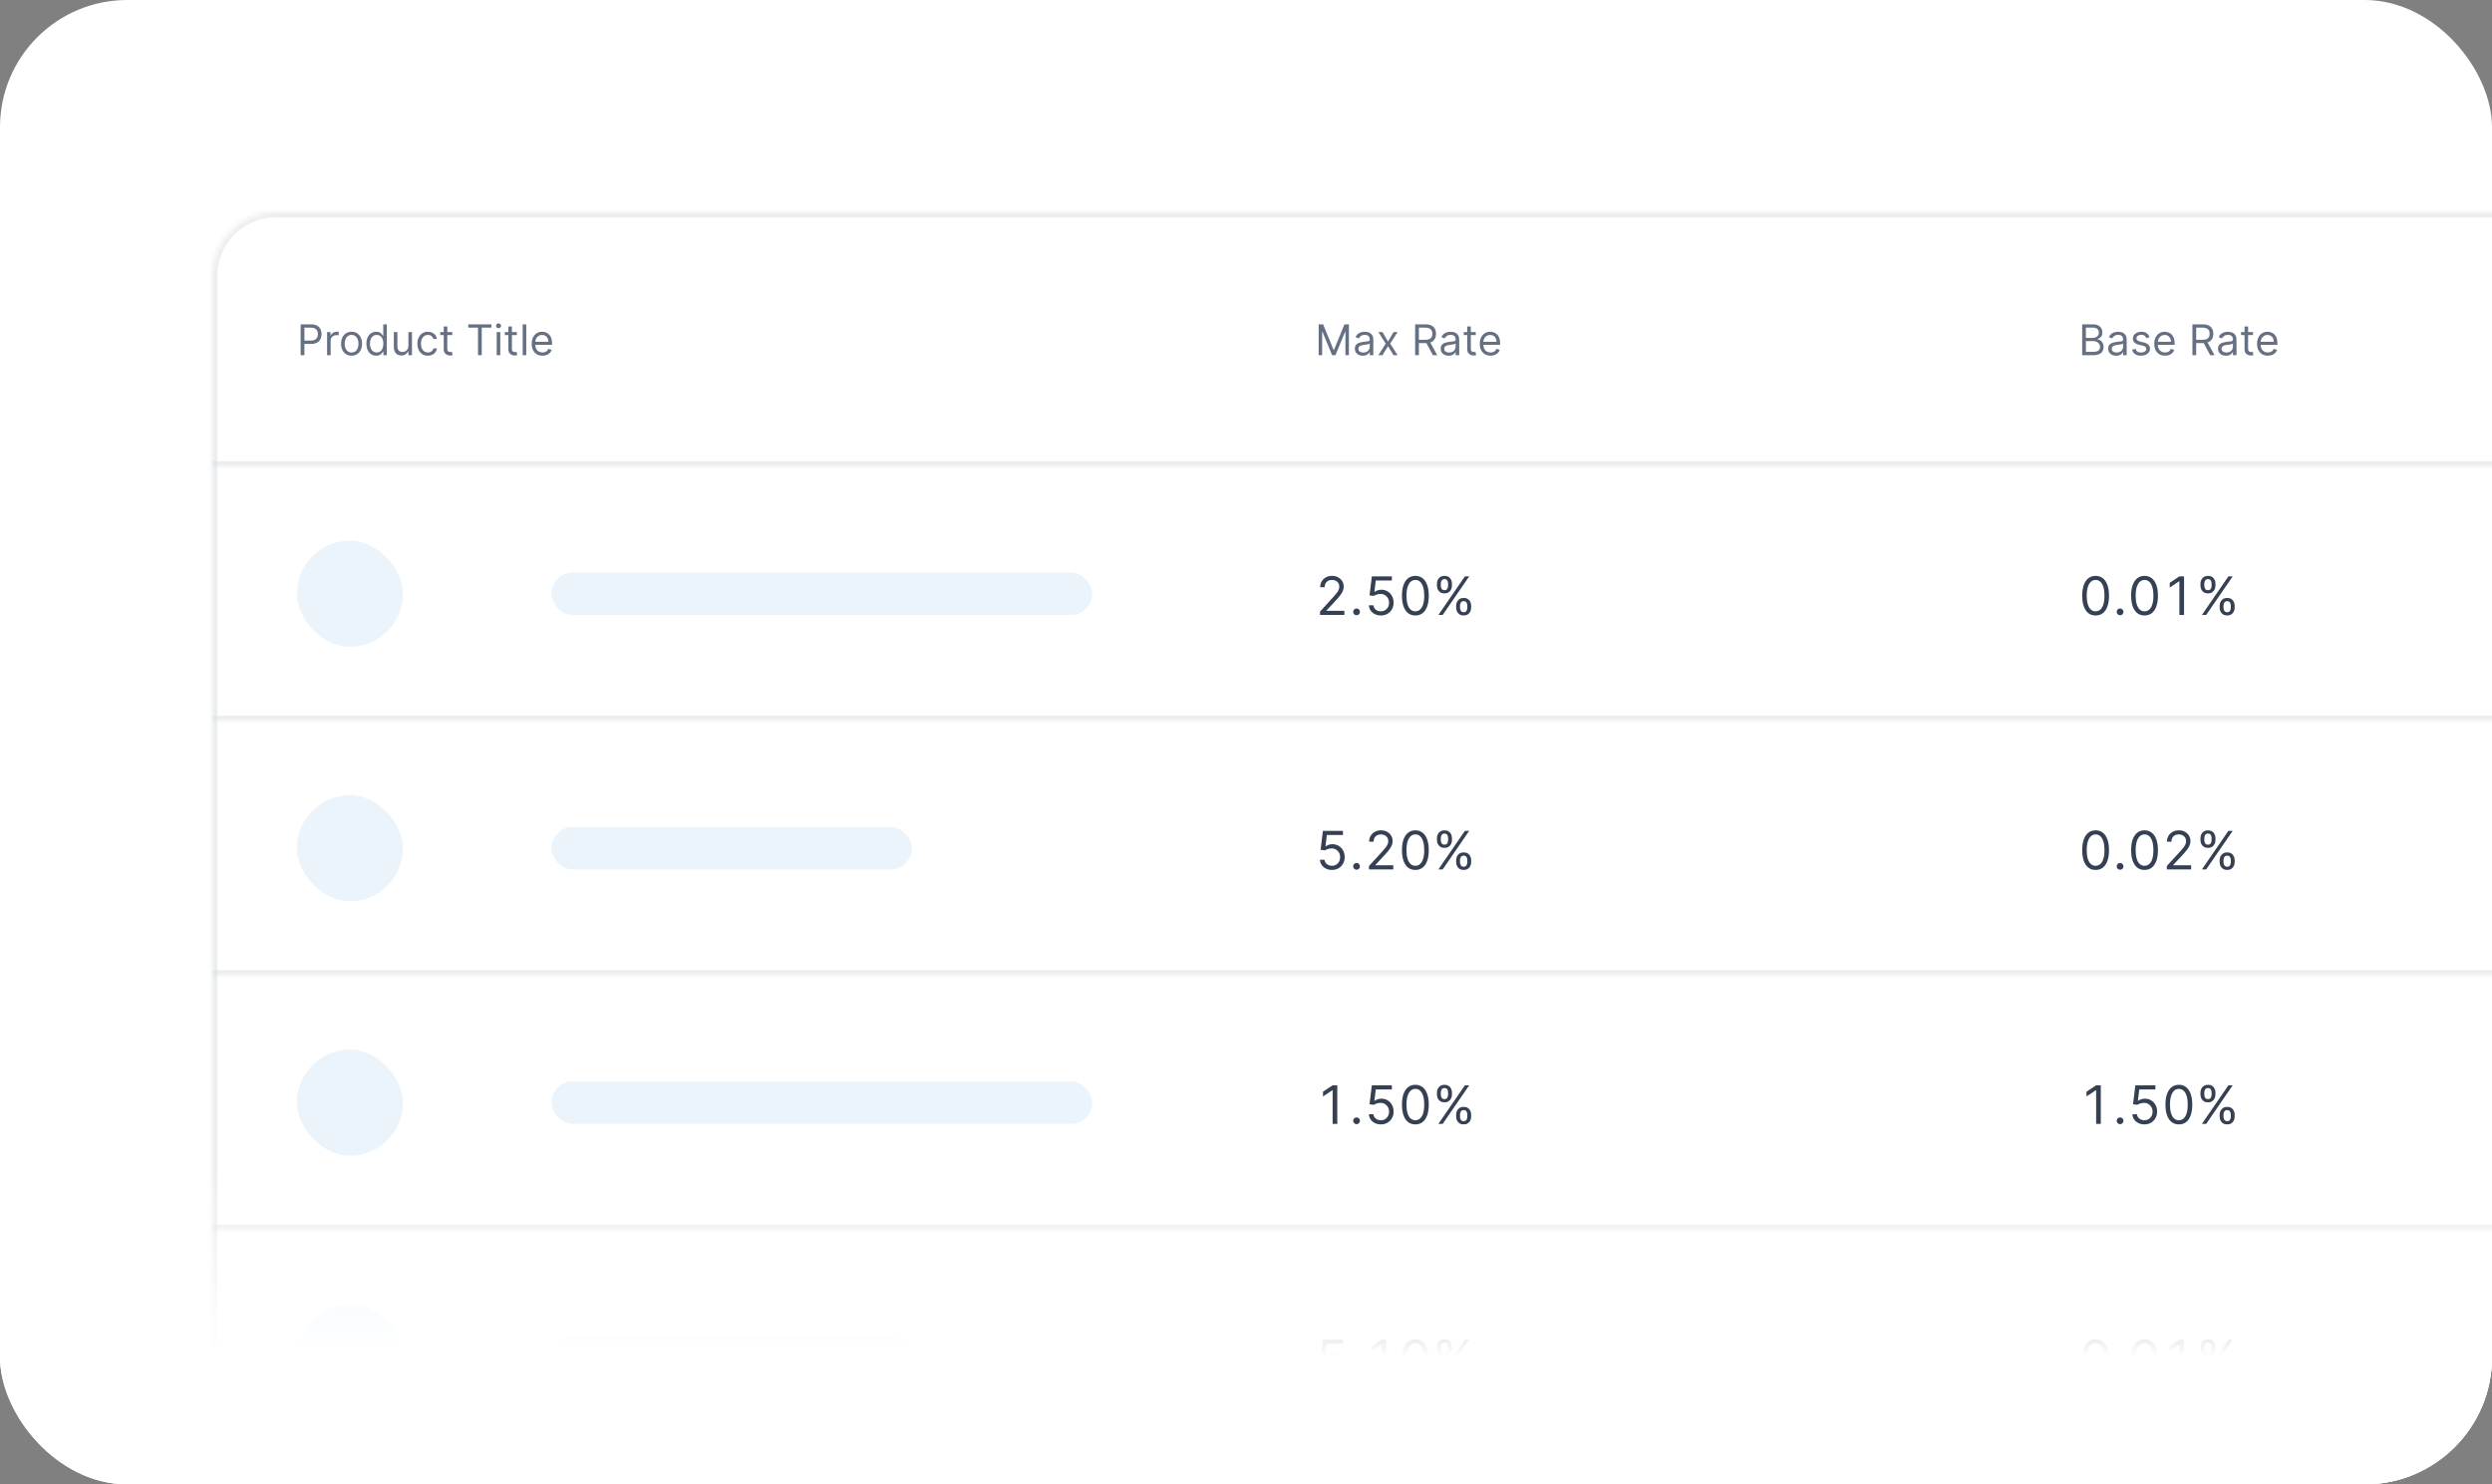 <svg xmlns="http://www.w3.org/2000/svg" width="470" height="280" viewBox="0 0 470 280" fill="none"><rect x="0" y="0" width="470" height="280" fill="#808080" stroke="none"/><g clip-path="url(#clip0_8122_10639)"><rect width="470" height="280" rx="24" fill="white"></rect><mask id="path-2-inside-1_8122_10639" fill="white"><path d="M40 52C40 45.373 45.373 40 52 40H552V280H40V52Z"></path></mask><path d="M40 52C40 45.373 45.373 40 52 40H552V280H40V52Z" fill="white"></path><path d="M39 52C39 44.82 44.82 39 52 39H552V41H52C45.925 41 41 45.925 41 52H39ZM552 280H40H552ZM39 280V52C39 44.82 44.82 39 52 39V41C45.925 41 41 45.925 41 52V280H39ZM552 40V280V40Z" fill="#D9DFE2" fill-opacity="0.5" mask="url(#path-2-inside-1_8122_10639)"></path><mask id="path-4-inside-2_8122_10639" fill="white"><path d="M40 40H552V88H40V40Z"></path></mask><path d="M552 87H40V89H552V87Z" fill="#D9DFE2" fill-opacity="0.5" mask="url(#path-4-inside-2_8122_10639)"></path><path d="M56.705 67V61.182H58.67C59.127 61.182 59.5 61.264 59.79 61.429C60.081 61.592 60.297 61.812 60.438 62.091C60.578 62.369 60.648 62.68 60.648 63.023C60.648 63.365 60.578 63.677 60.438 63.957C60.299 64.238 60.085 64.461 59.795 64.628C59.506 64.793 59.135 64.875 58.682 64.875H57.273V64.25H58.659C58.972 64.25 59.222 64.196 59.412 64.088C59.601 63.98 59.739 63.834 59.824 63.651C59.911 63.465 59.955 63.256 59.955 63.023C59.955 62.79 59.911 62.581 59.824 62.398C59.739 62.214 59.6 62.07 59.409 61.966C59.218 61.86 58.964 61.807 58.648 61.807H57.409V67H56.705ZM61.692 67V62.636H62.34V63.295H62.385C62.465 63.08 62.608 62.904 62.817 62.77C63.025 62.635 63.26 62.568 63.521 62.568C63.571 62.568 63.632 62.569 63.706 62.571C63.78 62.573 63.836 62.576 63.874 62.58V63.261C63.851 63.256 63.799 63.247 63.717 63.236C63.638 63.222 63.553 63.216 63.465 63.216C63.252 63.216 63.063 63.26 62.896 63.349C62.731 63.437 62.601 63.558 62.504 63.713C62.41 63.867 62.362 64.042 62.362 64.239V67H61.692ZM66.308 67.091C65.914 67.091 65.569 66.997 65.271 66.81C64.976 66.622 64.745 66.36 64.578 66.023C64.413 65.686 64.331 65.292 64.331 64.841C64.331 64.386 64.413 63.99 64.578 63.651C64.745 63.312 64.976 63.048 65.271 62.861C65.569 62.673 65.914 62.58 66.308 62.58C66.702 62.58 67.047 62.673 67.342 62.861C67.64 63.048 67.871 63.312 68.035 63.651C68.202 63.99 68.285 64.386 68.285 64.841C68.285 65.292 68.202 65.686 68.035 66.023C67.871 66.36 67.64 66.622 67.342 66.81C67.047 66.997 66.702 67.091 66.308 67.091ZM66.308 66.489C66.608 66.489 66.854 66.412 67.047 66.258C67.24 66.105 67.383 65.903 67.476 65.653C67.569 65.403 67.615 65.133 67.615 64.841C67.615 64.549 67.569 64.278 67.476 64.026C67.383 63.774 67.24 63.57 67.047 63.415C66.854 63.26 66.608 63.182 66.308 63.182C66.009 63.182 65.763 63.26 65.57 63.415C65.376 63.57 65.233 63.774 65.141 64.026C65.048 64.278 65.001 64.549 65.001 64.841C65.001 65.133 65.048 65.403 65.141 65.653C65.233 65.903 65.376 66.105 65.57 66.258C65.763 66.412 66.009 66.489 66.308 66.489ZM70.957 67.091C70.593 67.091 70.272 66.999 69.994 66.815C69.715 66.63 69.497 66.368 69.34 66.031C69.183 65.692 69.104 65.292 69.104 64.829C69.104 64.371 69.183 63.974 69.34 63.636C69.497 63.299 69.716 63.039 69.996 62.855C70.277 62.671 70.601 62.58 70.968 62.58C71.252 62.58 71.477 62.627 71.641 62.722C71.808 62.814 71.935 62.92 72.022 63.04C72.111 63.157 72.18 63.254 72.229 63.33H72.286V61.182H72.957V67H72.309V66.329H72.229C72.18 66.409 72.11 66.51 72.019 66.631C71.928 66.75 71.799 66.857 71.63 66.952C71.461 67.044 71.237 67.091 70.957 67.091ZM71.048 66.489C71.317 66.489 71.544 66.419 71.729 66.278C71.915 66.136 72.056 65.94 72.153 65.69C72.249 65.438 72.298 65.148 72.298 64.818C72.298 64.492 72.25 64.207 72.156 63.963C72.061 63.717 71.921 63.526 71.735 63.389C71.549 63.251 71.32 63.182 71.048 63.182C70.763 63.182 70.527 63.255 70.337 63.401C70.15 63.544 70.009 63.74 69.914 63.989C69.821 64.235 69.775 64.511 69.775 64.818C69.775 65.129 69.822 65.411 69.917 65.665C70.013 65.917 70.156 66.117 70.343 66.267C70.532 66.415 70.767 66.489 71.048 66.489ZM77.028 65.216V62.636H77.698V67H77.028V66.261H76.982C76.88 66.483 76.721 66.671 76.505 66.827C76.289 66.98 76.016 67.057 75.687 67.057C75.414 67.057 75.172 66.997 74.96 66.878C74.747 66.757 74.581 66.575 74.46 66.332C74.338 66.088 74.278 65.78 74.278 65.409V62.636H74.948V65.364C74.948 65.682 75.037 65.936 75.215 66.125C75.395 66.314 75.624 66.409 75.903 66.409C76.069 66.409 76.239 66.367 76.411 66.281C76.585 66.196 76.731 66.065 76.849 65.889C76.968 65.713 77.028 65.489 77.028 65.216ZM80.699 67.091C80.29 67.091 79.938 66.994 79.642 66.801C79.347 66.608 79.119 66.342 78.96 66.003C78.801 65.664 78.722 65.276 78.722 64.841C78.722 64.398 78.803 64.007 78.966 63.668C79.131 63.327 79.36 63.061 79.653 62.869C79.949 62.676 80.294 62.58 80.688 62.58C80.994 62.58 81.271 62.636 81.517 62.75C81.763 62.864 81.965 63.023 82.122 63.227C82.279 63.432 82.377 63.67 82.415 63.943H81.744C81.693 63.744 81.579 63.568 81.403 63.415C81.229 63.26 80.994 63.182 80.699 63.182C80.438 63.182 80.208 63.25 80.011 63.386C79.816 63.521 79.664 63.711 79.554 63.957C79.446 64.202 79.392 64.489 79.392 64.818C79.392 65.155 79.445 65.449 79.551 65.699C79.659 65.949 79.811 66.143 80.006 66.281C80.203 66.419 80.434 66.489 80.699 66.489C80.873 66.489 81.031 66.458 81.173 66.398C81.315 66.337 81.436 66.25 81.534 66.136C81.633 66.023 81.703 65.886 81.744 65.727H82.415C82.377 65.985 82.283 66.217 82.133 66.423C81.986 66.628 81.79 66.791 81.546 66.912C81.303 67.031 81.021 67.091 80.699 67.091ZM85.293 62.636V63.205H83.031V62.636H85.293ZM83.69 61.591H84.361V65.75C84.361 65.939 84.388 66.081 84.443 66.176C84.5 66.269 84.572 66.331 84.659 66.364C84.748 66.394 84.842 66.409 84.94 66.409C85.014 66.409 85.075 66.405 85.122 66.398C85.169 66.388 85.207 66.381 85.236 66.375L85.372 66.977C85.327 66.994 85.263 67.011 85.182 67.028C85.1 67.047 84.997 67.057 84.872 67.057C84.683 67.057 84.497 67.016 84.315 66.935C84.135 66.853 83.986 66.729 83.867 66.562C83.749 66.396 83.69 66.186 83.69 65.932V61.591ZM88.324 61.807V61.182H92.688V61.807H90.858V67H90.153V61.807H88.324ZM93.684 67V62.636H94.354V67H93.684ZM94.025 61.909C93.894 61.909 93.781 61.865 93.687 61.776C93.594 61.687 93.548 61.58 93.548 61.455C93.548 61.33 93.594 61.222 93.687 61.133C93.781 61.044 93.894 61 94.025 61C94.156 61 94.267 61.044 94.36 61.133C94.455 61.222 94.502 61.33 94.502 61.455C94.502 61.58 94.455 61.687 94.36 61.776C94.267 61.865 94.156 61.909 94.025 61.909ZM97.48 62.636V63.205H95.219V62.636H97.48ZM95.878 61.591H96.548V65.75C96.548 65.939 96.576 66.081 96.631 66.176C96.688 66.269 96.76 66.331 96.847 66.364C96.936 66.394 97.029 66.409 97.128 66.409C97.202 66.409 97.262 66.405 97.31 66.398C97.357 66.388 97.395 66.381 97.423 66.375L97.56 66.977C97.514 66.994 97.451 67.011 97.369 67.028C97.288 67.047 97.185 67.057 97.06 67.057C96.87 67.057 96.685 67.016 96.503 66.935C96.323 66.853 96.173 66.729 96.054 66.562C95.937 66.396 95.878 66.186 95.878 65.932V61.591ZM99.253 61.182V67H98.582V61.182H99.253ZM102.31 67.091C101.89 67.091 101.527 66.998 101.222 66.812C100.919 66.625 100.685 66.364 100.521 66.028C100.358 65.691 100.276 65.299 100.276 64.852C100.276 64.405 100.358 64.011 100.521 63.67C100.685 63.328 100.915 63.061 101.208 62.869C101.504 62.676 101.848 62.58 102.242 62.58C102.469 62.58 102.694 62.617 102.915 62.693C103.137 62.769 103.339 62.892 103.521 63.062C103.702 63.231 103.847 63.455 103.955 63.733C104.063 64.011 104.117 64.354 104.117 64.761V65.046H100.754V64.466H103.435C103.435 64.22 103.386 64 103.288 63.807C103.191 63.614 103.053 63.461 102.873 63.349C102.695 63.238 102.485 63.182 102.242 63.182C101.975 63.182 101.744 63.248 101.549 63.381C101.356 63.511 101.207 63.682 101.103 63.892C100.999 64.102 100.947 64.328 100.947 64.568V64.954C100.947 65.284 101.004 65.563 101.117 65.793C101.233 66.02 101.393 66.193 101.597 66.312C101.802 66.43 102.04 66.489 102.31 66.489C102.487 66.489 102.646 66.464 102.788 66.415C102.932 66.364 103.056 66.288 103.16 66.188C103.264 66.085 103.344 65.958 103.401 65.807L104.049 65.989C103.981 66.208 103.866 66.401 103.705 66.568C103.544 66.733 103.345 66.862 103.109 66.954C102.872 67.046 102.606 67.091 102.31 67.091Z" fill="#657083"></path><path d="M248.705 61.182H249.545L251.523 66.011H251.591L253.568 61.182H254.409V67H253.75V62.58H253.693L251.875 67H251.239L249.42 62.58H249.364V67H248.705V61.182ZM257.015 67.102C256.738 67.102 256.487 67.05 256.262 66.946C256.037 66.84 255.858 66.688 255.725 66.489C255.593 66.288 255.526 66.046 255.526 65.761C255.526 65.511 255.576 65.309 255.674 65.153C255.772 64.996 255.904 64.873 256.069 64.784C256.234 64.695 256.415 64.629 256.614 64.585C256.815 64.54 257.017 64.504 257.219 64.477C257.485 64.443 257.7 64.418 257.864 64.401C258.031 64.382 258.152 64.35 258.228 64.307C258.306 64.263 258.344 64.188 258.344 64.079V64.057C258.344 63.776 258.268 63.559 258.114 63.403C257.963 63.248 257.733 63.17 257.424 63.17C257.104 63.17 256.853 63.24 256.671 63.381C256.489 63.521 256.362 63.67 256.288 63.83L255.651 63.602C255.765 63.337 255.916 63.131 256.106 62.983C256.297 62.833 256.505 62.729 256.731 62.67C256.958 62.61 257.182 62.58 257.401 62.58C257.541 62.58 257.702 62.597 257.884 62.631C258.068 62.663 258.245 62.73 258.415 62.832C258.588 62.935 258.731 63.089 258.844 63.295C258.958 63.502 259.015 63.778 259.015 64.125V67H258.344V66.409H258.31C258.265 66.504 258.189 66.605 258.083 66.713C257.977 66.821 257.836 66.913 257.66 66.989C257.484 67.064 257.269 67.102 257.015 67.102ZM257.117 66.5C257.382 66.5 257.606 66.448 257.788 66.344C257.971 66.24 258.11 66.105 258.202 65.94C258.297 65.776 258.344 65.602 258.344 65.421V64.807C258.316 64.841 258.254 64.872 258.157 64.901C258.062 64.927 257.952 64.951 257.827 64.972C257.704 64.99 257.584 65.008 257.467 65.023C257.351 65.036 257.257 65.047 257.185 65.057C257.011 65.079 256.848 65.117 256.697 65.168C256.547 65.217 256.426 65.292 256.333 65.392C256.242 65.49 256.197 65.625 256.197 65.796C256.197 66.028 256.283 66.204 256.455 66.324C256.629 66.441 256.85 66.5 257.117 66.5ZM260.739 62.636L261.784 64.421L262.83 62.636H263.602L262.193 64.818L263.602 67H262.83L261.784 65.307L260.739 67H259.966L261.352 64.818L259.966 62.636H260.739ZM266.9 67V61.182H268.866C269.32 61.182 269.693 61.26 269.985 61.415C270.277 61.568 270.493 61.779 270.633 62.048C270.773 62.317 270.843 62.623 270.843 62.966C270.843 63.309 270.773 63.613 270.633 63.878C270.493 64.143 270.278 64.351 269.988 64.503C269.698 64.653 269.328 64.727 268.877 64.727H267.286V64.091H268.854C269.165 64.091 269.415 64.046 269.604 63.955C269.796 63.864 269.934 63.735 270.019 63.568C270.106 63.4 270.15 63.199 270.15 62.966C270.15 62.733 270.106 62.529 270.019 62.355C269.932 62.181 269.793 62.046 269.602 61.952C269.41 61.855 269.157 61.807 268.843 61.807H267.604V67H266.9ZM269.638 64.386L271.07 67H270.252L268.843 64.386H269.638ZM273.21 67.102C272.934 67.102 272.683 67.05 272.457 66.946C272.232 66.84 272.053 66.688 271.92 66.489C271.788 66.288 271.722 66.046 271.722 65.761C271.722 65.511 271.771 65.309 271.869 65.153C271.968 64.996 272.099 64.873 272.264 64.784C272.429 64.695 272.611 64.629 272.81 64.585C273.01 64.54 273.212 64.504 273.415 64.477C273.68 64.443 273.895 64.418 274.06 64.401C274.226 64.382 274.348 64.35 274.423 64.307C274.501 64.263 274.54 64.188 274.54 64.079V64.057C274.54 63.776 274.463 63.559 274.31 63.403C274.158 63.248 273.928 63.17 273.619 63.17C273.299 63.17 273.048 63.24 272.866 63.381C272.685 63.521 272.557 63.67 272.483 63.83L271.847 63.602C271.96 63.337 272.112 63.131 272.301 62.983C272.492 62.833 272.701 62.729 272.926 62.67C273.153 62.61 273.377 62.58 273.597 62.58C273.737 62.58 273.898 62.597 274.08 62.631C274.263 62.663 274.44 62.73 274.611 62.832C274.783 62.935 274.926 63.089 275.04 63.295C275.153 63.502 275.21 63.778 275.21 64.125V67H274.54V66.409H274.506C274.46 66.504 274.384 66.605 274.278 66.713C274.172 66.821 274.031 66.913 273.855 66.989C273.679 67.064 273.464 67.102 273.21 67.102ZM273.312 66.5C273.578 66.5 273.801 66.448 273.983 66.344C274.167 66.24 274.305 66.105 274.398 65.94C274.492 65.776 274.54 65.602 274.54 65.421V64.807C274.511 64.841 274.449 64.872 274.352 64.901C274.258 64.927 274.148 64.951 274.023 64.972C273.9 64.99 273.779 65.008 273.662 65.023C273.546 65.036 273.453 65.047 273.381 65.057C273.206 65.079 273.044 65.117 272.892 65.168C272.742 65.217 272.621 65.292 272.528 65.392C272.438 65.49 272.392 65.625 272.392 65.796C272.392 66.028 272.478 66.204 272.651 66.324C272.825 66.441 273.045 66.5 273.312 66.5ZM278.332 62.636V63.205H276.07V62.636H278.332ZM276.729 61.591H277.4V65.75C277.4 65.939 277.427 66.081 277.482 66.176C277.539 66.269 277.611 66.331 277.698 66.364C277.787 66.394 277.881 66.409 277.979 66.409C278.053 66.409 278.114 66.405 278.161 66.398C278.209 66.388 278.246 66.381 278.275 66.375L278.411 66.977C278.366 66.994 278.302 67.011 278.221 67.028C278.139 67.047 278.036 67.057 277.911 67.057C277.722 67.057 277.536 67.016 277.354 66.935C277.174 66.853 277.025 66.729 276.906 66.562C276.788 66.396 276.729 66.186 276.729 65.932V61.591ZM281.123 67.091C280.702 67.091 280.34 66.998 280.035 66.812C279.732 66.625 279.498 66.364 279.333 66.028C279.17 65.691 279.089 65.299 279.089 64.852C279.089 64.405 279.17 64.011 279.333 63.67C279.498 63.328 279.727 63.061 280.021 62.869C280.316 62.676 280.661 62.58 281.055 62.58C281.282 62.58 281.506 62.617 281.728 62.693C281.95 62.769 282.151 62.892 282.333 63.062C282.515 63.231 282.66 63.455 282.768 63.733C282.876 64.011 282.93 64.354 282.93 64.761V65.046H279.566V64.466H282.248C282.248 64.22 282.199 64 282.1 63.807C282.004 63.614 281.865 63.461 281.685 63.349C281.507 63.238 281.297 63.182 281.055 63.182C280.788 63.182 280.557 63.248 280.362 63.381C280.168 63.511 280.02 63.682 279.915 63.892C279.811 64.102 279.759 64.328 279.759 64.568V64.954C279.759 65.284 279.816 65.563 279.93 65.793C280.045 66.02 280.205 66.193 280.41 66.312C280.614 66.43 280.852 66.489 281.123 66.489C281.299 66.489 281.458 66.464 281.6 66.415C281.744 66.364 281.868 66.288 281.972 66.188C282.076 66.085 282.157 65.958 282.214 65.807L282.862 65.989C282.793 66.208 282.679 66.401 282.518 66.568C282.357 66.733 282.158 66.862 281.921 66.954C281.684 67.046 281.418 67.091 281.123 67.091Z" fill="#657083"></path><path d="M392.705 67V61.182H394.739C395.144 61.182 395.478 61.252 395.741 61.392C396.005 61.53 396.201 61.717 396.33 61.952C396.458 62.185 396.523 62.443 396.523 62.727C396.523 62.977 396.478 63.184 396.389 63.347C396.302 63.51 396.187 63.638 396.043 63.733C395.901 63.828 395.746 63.898 395.58 63.943V64C395.758 64.011 395.937 64.074 396.116 64.188C396.296 64.301 396.447 64.464 396.568 64.676C396.689 64.888 396.75 65.148 396.75 65.454C396.75 65.746 396.684 66.008 396.551 66.242C396.419 66.474 396.209 66.659 395.923 66.796C395.637 66.932 395.265 67 394.807 67H392.705ZM393.409 66.375H394.807C395.267 66.375 395.594 66.286 395.787 66.108C395.982 65.928 396.08 65.71 396.08 65.454C396.08 65.258 396.029 65.076 395.929 64.909C395.829 64.74 395.686 64.606 395.5 64.506C395.314 64.403 395.095 64.352 394.841 64.352H393.409V66.375ZM393.409 63.739H394.716C394.928 63.739 395.119 63.697 395.29 63.614C395.462 63.53 395.598 63.413 395.699 63.261C395.801 63.11 395.852 62.932 395.852 62.727C395.852 62.472 395.763 62.255 395.585 62.077C395.407 61.897 395.125 61.807 394.739 61.807H393.409V63.739ZM399.101 67.102C398.824 67.102 398.573 67.05 398.348 66.946C398.123 66.84 397.944 66.688 397.811 66.489C397.679 66.288 397.612 66.046 397.612 65.761C397.612 65.511 397.661 65.309 397.76 65.153C397.858 64.996 397.99 64.873 398.155 64.784C398.32 64.695 398.501 64.629 398.7 64.585C398.901 64.54 399.103 64.504 399.305 64.477C399.571 64.443 399.786 64.418 399.95 64.401C400.117 64.382 400.238 64.35 400.314 64.307C400.392 64.263 400.43 64.188 400.43 64.079V64.057C400.43 63.776 400.354 63.559 400.2 63.403C400.049 63.248 399.819 63.17 399.51 63.17C399.19 63.17 398.939 63.24 398.757 63.381C398.575 63.521 398.447 63.67 398.374 63.83L397.737 63.602C397.851 63.337 398.002 63.131 398.192 62.983C398.383 62.833 398.591 62.729 398.817 62.67C399.044 62.61 399.268 62.58 399.487 62.58C399.627 62.58 399.788 62.597 399.97 62.631C400.154 62.663 400.331 62.73 400.501 62.832C400.674 62.935 400.817 63.089 400.93 63.295C401.044 63.502 401.101 63.778 401.101 64.125V67H400.43V66.409H400.396C400.351 66.504 400.275 66.605 400.169 66.713C400.063 66.821 399.922 66.913 399.746 66.989C399.57 67.064 399.355 67.102 399.101 67.102ZM399.203 66.5C399.468 66.5 399.692 66.448 399.874 66.344C400.057 66.24 400.196 66.105 400.288 65.94C400.383 65.776 400.43 65.602 400.43 65.421V64.807C400.402 64.841 400.339 64.872 400.243 64.901C400.148 64.927 400.038 64.951 399.913 64.972C399.79 64.99 399.67 65.008 399.553 65.023C399.437 65.036 399.343 65.047 399.271 65.057C399.097 65.079 398.934 65.117 398.783 65.168C398.633 65.217 398.512 65.292 398.419 65.392C398.328 65.49 398.283 65.625 398.283 65.796C398.283 66.028 398.369 66.204 398.541 66.324C398.715 66.441 398.936 66.5 399.203 66.5ZM405.415 63.614L404.813 63.784C404.775 63.684 404.719 63.586 404.646 63.492C404.574 63.395 404.475 63.315 404.35 63.253C404.225 63.19 404.065 63.159 403.87 63.159C403.603 63.159 403.38 63.221 403.202 63.344C403.026 63.465 402.938 63.619 402.938 63.807C402.938 63.974 402.999 64.105 403.12 64.202C403.241 64.298 403.431 64.379 403.688 64.443L404.336 64.602C404.726 64.697 405.017 64.842 405.208 65.037C405.399 65.23 405.495 65.479 405.495 65.784C405.495 66.034 405.423 66.258 405.279 66.454C405.137 66.651 404.938 66.807 404.683 66.921C404.427 67.034 404.129 67.091 403.79 67.091C403.345 67.091 402.977 66.994 402.685 66.801C402.394 66.608 402.209 66.326 402.131 65.954L402.768 65.796C402.828 66.03 402.943 66.206 403.112 66.324C403.282 66.441 403.504 66.5 403.779 66.5C404.092 66.5 404.34 66.434 404.523 66.301C404.709 66.167 404.802 66.006 404.802 65.818C404.802 65.667 404.749 65.54 404.643 65.438C404.537 65.333 404.374 65.256 404.154 65.204L403.427 65.034C403.027 64.939 402.734 64.793 402.546 64.594C402.361 64.393 402.268 64.142 402.268 63.841C402.268 63.595 402.337 63.377 402.475 63.188C402.615 62.998 402.806 62.849 403.046 62.742C403.289 62.633 403.563 62.58 403.87 62.58C404.302 62.58 404.641 62.674 404.887 62.864C405.135 63.053 405.311 63.303 405.415 63.614ZM408.334 67.091C407.913 67.091 407.551 66.998 407.246 66.812C406.943 66.625 406.709 66.364 406.544 66.028C406.381 65.691 406.3 65.299 406.3 64.852C406.3 64.405 406.381 64.011 406.544 63.67C406.709 63.328 406.938 63.061 407.232 62.869C407.527 62.676 407.872 62.58 408.266 62.58C408.493 62.58 408.717 62.617 408.939 62.693C409.161 62.769 409.362 62.892 409.544 63.062C409.726 63.231 409.871 63.455 409.979 63.733C410.087 64.011 410.141 64.354 410.141 64.761V65.046H406.777V64.466H409.459C409.459 64.22 409.41 64 409.311 63.807C409.214 63.614 409.076 63.461 408.896 63.349C408.718 63.238 408.508 63.182 408.266 63.182C407.999 63.182 407.768 63.248 407.572 63.381C407.379 63.511 407.231 63.682 407.126 63.892C407.022 64.102 406.97 64.328 406.97 64.568V64.954C406.97 65.284 407.027 65.563 407.141 65.793C407.256 66.02 407.416 66.193 407.621 66.312C407.825 66.43 408.063 66.489 408.334 66.489C408.51 66.489 408.669 66.464 408.811 66.415C408.955 66.364 409.079 66.288 409.183 66.188C409.287 66.085 409.368 65.958 409.425 65.807L410.072 65.989C410.004 66.208 409.89 66.401 409.729 66.568C409.568 66.733 409.369 66.862 409.132 66.954C408.895 67.046 408.629 67.091 408.334 67.091ZM413.501 67V61.182H415.467C415.922 61.182 416.295 61.26 416.587 61.415C416.878 61.568 417.094 61.779 417.234 62.048C417.375 62.317 417.445 62.623 417.445 62.966C417.445 63.309 417.375 63.613 417.234 63.878C417.094 64.143 416.879 64.351 416.589 64.503C416.3 64.653 415.929 64.727 415.479 64.727H413.888V64.091H415.456C415.767 64.091 416.017 64.046 416.206 63.955C416.397 63.864 416.536 63.735 416.621 63.568C416.708 63.4 416.751 63.199 416.751 62.966C416.751 62.733 416.708 62.529 416.621 62.355C416.534 62.181 416.394 62.046 416.203 61.952C416.012 61.855 415.759 61.807 415.445 61.807H414.206V67H413.501ZM416.24 64.386L417.672 67H416.854L415.445 64.386H416.24ZM419.812 67.102C419.535 67.102 419.284 67.05 419.059 66.946C418.834 66.84 418.655 66.688 418.522 66.489C418.389 66.288 418.323 66.046 418.323 65.761C418.323 65.511 418.372 65.309 418.471 65.153C418.569 64.996 418.701 64.873 418.866 64.784C419.031 64.695 419.212 64.629 419.411 64.585C419.612 64.54 419.814 64.504 420.016 64.477C420.281 64.443 420.496 64.418 420.661 64.401C420.828 64.382 420.949 64.35 421.025 64.307C421.103 64.263 421.141 64.188 421.141 64.079V64.057C421.141 63.776 421.065 63.559 420.911 63.403C420.76 63.248 420.53 63.17 420.221 63.17C419.901 63.17 419.65 63.24 419.468 63.381C419.286 63.521 419.158 63.67 419.085 63.83L418.448 63.602C418.562 63.337 418.713 63.131 418.903 62.983C419.094 62.833 419.302 62.729 419.528 62.67C419.755 62.61 419.978 62.58 420.198 62.58C420.338 62.58 420.499 62.597 420.681 62.631C420.865 62.663 421.042 62.73 421.212 62.832C421.385 62.935 421.528 63.089 421.641 63.295C421.755 63.502 421.812 63.778 421.812 64.125V67H421.141V66.409H421.107C421.062 66.504 420.986 66.605 420.88 66.713C420.774 66.821 420.633 66.913 420.457 66.989C420.281 67.064 420.066 67.102 419.812 67.102ZM419.914 66.5C420.179 66.5 420.403 66.448 420.585 66.344C420.768 66.24 420.906 66.105 420.999 65.94C421.094 65.776 421.141 65.602 421.141 65.421V64.807C421.113 64.841 421.05 64.872 420.954 64.901C420.859 64.927 420.749 64.951 420.624 64.972C420.501 64.99 420.381 65.008 420.263 65.023C420.148 65.036 420.054 65.047 419.982 65.057C419.808 65.079 419.645 65.117 419.494 65.168C419.344 65.217 419.223 65.292 419.13 65.392C419.039 65.49 418.994 65.625 418.994 65.796C418.994 66.028 419.08 66.204 419.252 66.324C419.426 66.441 419.647 66.5 419.914 66.5ZM424.933 62.636V63.205H422.672V62.636H424.933ZM423.331 61.591H424.001V65.75C424.001 65.939 424.029 66.081 424.084 66.176C424.141 66.269 424.213 66.331 424.3 66.364C424.389 66.394 424.482 66.409 424.581 66.409C424.655 66.409 424.715 66.405 424.763 66.398C424.81 66.388 424.848 66.381 424.876 66.375L425.013 66.977C424.967 66.994 424.904 67.011 424.822 67.028C424.741 67.047 424.638 67.057 424.513 67.057C424.323 67.057 424.138 67.016 423.956 66.935C423.776 66.853 423.626 66.729 423.507 66.562C423.39 66.396 423.331 66.186 423.331 65.932V61.591ZM427.724 67.091C427.304 67.091 426.941 66.998 426.636 66.812C426.333 66.625 426.099 66.364 425.935 66.028C425.772 65.691 425.69 65.299 425.69 64.852C425.69 64.405 425.772 64.011 425.935 63.67C426.099 63.328 426.329 63.061 426.622 62.869C426.918 62.676 427.262 62.58 427.656 62.58C427.884 62.58 428.108 62.617 428.33 62.693C428.551 62.769 428.753 62.892 428.935 63.062C429.116 63.231 429.261 63.455 429.369 63.733C429.477 64.011 429.531 64.354 429.531 64.761V65.046H426.168V64.466H428.849C428.849 64.22 428.8 64 428.702 63.807C428.605 63.614 428.467 63.461 428.287 63.349C428.109 63.238 427.899 63.182 427.656 63.182C427.389 63.182 427.158 63.248 426.963 63.381C426.77 63.511 426.621 63.682 426.517 63.892C426.413 64.102 426.361 64.328 426.361 64.568V64.954C426.361 65.284 426.418 65.563 426.531 65.793C426.647 66.02 426.807 66.193 427.011 66.312C427.216 66.43 427.454 66.489 427.724 66.489C427.901 66.489 428.06 66.464 428.202 66.415C428.346 66.364 428.47 66.288 428.574 66.188C428.678 66.085 428.759 65.958 428.815 65.807L429.463 65.989C429.395 66.208 429.28 66.401 429.119 66.568C428.958 66.733 428.759 66.862 428.523 66.954C428.286 67.046 428.02 67.091 427.724 67.091Z" fill="#657083"></path><mask id="path-9-inside-3_8122_10639" fill="white"><path d="M40 88H552V136H40V88Z"></path></mask><path d="M552 135H40V137H552V135Z" fill="#D9DFE2" fill-opacity="0.5" mask="url(#path-9-inside-3_8122_10639)"></path><rect x="56" y="102" width="20" height="20" rx="10" fill="#EBF4FB"></rect><rect x="104" y="108" width="102" height="8" rx="4" fill="#EBF4FB"></rect><path d="M248.966 116V115.361L251.366 112.733C251.648 112.425 251.88 112.158 252.062 111.93C252.245 111.701 252.38 111.485 252.467 111.284C252.557 111.08 252.602 110.867 252.602 110.645C252.602 110.389 252.541 110.168 252.418 109.981C252.297 109.794 252.131 109.649 251.92 109.548C251.71 109.446 251.473 109.395 251.21 109.395C250.931 109.395 250.687 109.453 250.479 109.569C250.273 109.683 250.113 109.842 249.999 110.048C249.888 110.254 249.832 110.496 249.832 110.773H248.994C248.994 110.347 249.093 109.973 249.289 109.651C249.486 109.329 249.753 109.078 250.092 108.898C250.433 108.718 250.815 108.628 251.239 108.628C251.665 108.628 252.042 108.718 252.371 108.898C252.701 109.078 252.959 109.32 253.146 109.626C253.333 109.931 253.426 110.271 253.426 110.645C253.426 110.912 253.378 111.174 253.281 111.43C253.186 111.683 253.02 111.966 252.783 112.278C252.549 112.589 252.223 112.967 251.807 113.415L250.173 115.162V115.219H253.554V116H248.966ZM255.852 116.057C255.677 116.057 255.527 115.994 255.401 115.869C255.276 115.743 255.213 115.593 255.213 115.418C255.213 115.242 255.276 115.092 255.401 114.967C255.527 114.841 255.677 114.778 255.852 114.778C256.028 114.778 256.178 114.841 256.303 114.967C256.429 115.092 256.492 115.242 256.492 115.418C256.492 115.534 256.462 115.64 256.403 115.737C256.346 115.834 256.269 115.912 256.172 115.972C256.077 116.028 255.971 116.057 255.852 116.057ZM260.439 116.099C260.022 116.099 259.647 116.017 259.313 115.851C258.979 115.685 258.712 115.458 258.51 115.169C258.309 114.88 258.199 114.551 258.18 114.182H259.032C259.066 114.511 259.215 114.783 259.48 114.999C259.747 115.212 260.067 115.318 260.439 115.318C260.737 115.318 261.002 115.248 261.234 115.109C261.469 114.969 261.652 114.777 261.785 114.533C261.92 114.287 261.987 114.009 261.987 113.699C261.987 113.382 261.917 113.099 261.778 112.85C261.64 112.599 261.451 112.402 261.209 112.257C260.968 112.113 260.692 112.039 260.382 112.037C260.159 112.035 259.931 112.069 259.697 112.14C259.462 112.209 259.269 112.297 259.118 112.406L258.294 112.307L258.734 108.727H262.513V109.509H259.473L259.217 111.653H259.26C259.409 111.535 259.596 111.437 259.821 111.359C260.046 111.281 260.28 111.241 260.524 111.241C260.969 111.241 261.366 111.348 261.714 111.561C262.064 111.772 262.339 112.061 262.537 112.428C262.739 112.795 262.839 113.214 262.839 113.685C262.839 114.149 262.735 114.563 262.527 114.928C262.321 115.29 262.037 115.576 261.675 115.787C261.312 115.995 260.9 116.099 260.439 116.099ZM266.942 116.099C266.407 116.099 265.951 115.954 265.575 115.663C265.198 115.369 264.911 114.944 264.712 114.388C264.513 113.829 264.413 113.154 264.413 112.364C264.413 111.578 264.513 110.906 264.712 110.35C264.913 109.791 265.202 109.365 265.578 109.072C265.957 108.776 266.411 108.628 266.942 108.628C267.472 108.628 267.925 108.776 268.302 109.072C268.681 109.365 268.969 109.791 269.168 110.35C269.37 110.906 269.47 111.578 269.47 112.364C269.47 113.154 269.371 113.829 269.172 114.388C268.973 114.944 268.685 115.369 268.309 115.663C267.933 115.954 267.477 116.099 266.942 116.099ZM266.942 115.318C267.472 115.318 267.884 115.062 268.178 114.551C268.471 114.04 268.618 113.311 268.618 112.364C268.618 111.734 268.55 111.198 268.415 110.755C268.283 110.312 268.091 109.975 267.84 109.743C267.592 109.511 267.292 109.395 266.942 109.395C266.416 109.395 266.005 109.654 265.71 110.173C265.414 110.689 265.266 111.419 265.266 112.364C265.266 112.993 265.332 113.528 265.464 113.969C265.597 114.409 265.788 114.744 266.036 114.974C266.287 115.203 266.589 115.318 266.942 115.318ZM274.638 114.636V114.253C274.638 113.988 274.692 113.745 274.801 113.525C274.913 113.302 275.074 113.125 275.284 112.992C275.497 112.857 275.755 112.79 276.058 112.79C276.366 112.79 276.624 112.857 276.833 112.992C277.041 113.125 277.198 113.302 277.305 113.525C277.411 113.745 277.465 113.988 277.465 114.253V114.636C277.465 114.902 277.41 115.145 277.301 115.368C277.195 115.588 277.036 115.766 276.825 115.901C276.617 116.033 276.361 116.099 276.058 116.099C275.751 116.099 275.491 116.033 275.281 115.901C275.07 115.766 274.91 115.588 274.801 115.368C274.692 115.145 274.638 114.902 274.638 114.636ZM275.362 114.253V114.636C275.362 114.857 275.414 115.054 275.519 115.229C275.623 115.402 275.803 115.489 276.058 115.489C276.307 115.489 276.482 115.402 276.584 115.229C276.688 115.054 276.74 114.857 276.74 114.636V114.253C276.74 114.033 276.691 113.836 276.591 113.663C276.492 113.488 276.314 113.401 276.058 113.401C275.81 113.401 275.631 113.488 275.522 113.663C275.416 113.836 275.362 114.033 275.362 114.253ZM271.016 110.474V110.091C271.016 109.826 271.07 109.583 271.179 109.363C271.29 109.14 271.451 108.963 271.662 108.83C271.875 108.695 272.133 108.628 272.436 108.628C272.744 108.628 273.002 108.695 273.21 108.83C273.419 108.963 273.576 109.14 273.683 109.363C273.789 109.583 273.843 109.826 273.843 110.091V110.474C273.843 110.74 273.788 110.983 273.679 111.206C273.573 111.426 273.414 111.604 273.203 111.739C272.995 111.871 272.739 111.938 272.436 111.938C272.128 111.938 271.869 111.871 271.659 111.739C271.448 111.604 271.288 111.426 271.179 111.206C271.07 110.983 271.016 110.74 271.016 110.474ZM271.74 110.091V110.474C271.74 110.695 271.792 110.892 271.896 111.067C272.001 111.24 272.181 111.327 272.436 111.327C272.685 111.327 272.86 111.24 272.962 111.067C273.066 110.892 273.118 110.695 273.118 110.474V110.091C273.118 109.871 273.068 109.674 272.969 109.501C272.869 109.326 272.692 109.239 272.436 109.239C272.188 109.239 272.009 109.326 271.9 109.501C271.794 109.674 271.74 109.871 271.74 110.091ZM271.286 116L276.286 108.727H277.095L272.095 116H271.286Z" fill="#354052"></path><path d="M395.239 116.099C394.704 116.099 394.248 115.954 393.871 115.663C393.495 115.369 393.207 114.944 393.009 114.388C392.81 113.829 392.71 113.154 392.71 112.364C392.71 111.578 392.81 110.906 393.009 110.35C393.21 109.791 393.499 109.365 393.875 109.072C394.254 108.776 394.708 108.628 395.239 108.628C395.769 108.628 396.222 108.776 396.599 109.072C396.978 109.365 397.266 109.791 397.465 110.35C397.666 110.906 397.767 111.578 397.767 112.364C397.767 113.154 397.668 113.829 397.469 114.388C397.27 114.944 396.982 115.369 396.606 115.663C396.229 115.954 395.774 116.099 395.239 116.099ZM395.239 115.318C395.769 115.318 396.181 115.062 396.474 114.551C396.768 114.04 396.915 113.311 396.915 112.364C396.915 111.734 396.847 111.198 396.712 110.755C396.58 110.312 396.388 109.975 396.137 109.743C395.888 109.511 395.589 109.395 395.239 109.395C394.713 109.395 394.302 109.654 394.006 110.173C393.71 110.689 393.562 111.419 393.562 112.364C393.562 112.993 393.629 113.528 393.761 113.969C393.894 114.409 394.085 114.744 394.333 114.974C394.584 115.203 394.886 115.318 395.239 115.318ZM399.852 116.057C399.677 116.057 399.527 115.994 399.401 115.869C399.276 115.743 399.213 115.593 399.213 115.418C399.213 115.242 399.276 115.092 399.401 114.967C399.527 114.841 399.677 114.778 399.852 114.778C400.028 114.778 400.178 114.841 400.303 114.967C400.429 115.092 400.492 115.242 400.492 115.418C400.492 115.534 400.462 115.64 400.403 115.737C400.346 115.834 400.269 115.912 400.172 115.972C400.077 116.028 399.971 116.057 399.852 116.057ZM404.467 116.099C403.932 116.099 403.476 115.954 403.1 115.663C402.724 115.369 402.436 114.944 402.237 114.388C402.038 113.829 401.939 113.154 401.939 112.364C401.939 111.578 402.038 110.906 402.237 110.35C402.438 109.791 402.727 109.365 403.104 109.072C403.482 108.776 403.937 108.628 404.467 108.628C404.997 108.628 405.451 108.776 405.827 109.072C406.206 109.365 406.495 109.791 406.694 110.35C406.895 110.906 406.996 111.578 406.996 112.364C406.996 113.154 406.896 113.829 406.697 114.388C406.498 114.944 406.211 115.369 405.834 115.663C405.458 115.954 405.002 116.099 404.467 116.099ZM404.467 115.318C404.997 115.318 405.409 115.062 405.703 114.551C405.997 114.04 406.143 113.311 406.143 112.364C406.143 111.734 406.076 111.198 405.941 110.755C405.808 110.312 405.617 109.975 405.366 109.743C405.117 109.511 404.818 109.395 404.467 109.395C403.942 109.395 403.531 109.654 403.235 110.173C402.939 110.689 402.791 111.419 402.791 112.364C402.791 112.993 402.857 113.528 402.99 113.969C403.122 114.409 403.313 114.744 403.562 114.974C403.813 115.203 404.114 115.318 404.467 115.318ZM411.922 108.727V116H411.041V109.651H410.999L409.223 110.83V109.935L411.041 108.727H411.922ZM418.638 114.636V114.253C418.638 113.988 418.692 113.745 418.801 113.525C418.913 113.302 419.074 113.125 419.284 112.992C419.497 112.857 419.755 112.79 420.058 112.79C420.366 112.79 420.624 112.857 420.833 112.992C421.041 113.125 421.198 113.302 421.305 113.525C421.411 113.745 421.465 113.988 421.465 114.253V114.636C421.465 114.902 421.41 115.145 421.301 115.368C421.195 115.588 421.036 115.766 420.825 115.901C420.617 116.033 420.361 116.099 420.058 116.099C419.751 116.099 419.491 116.033 419.281 115.901C419.07 115.766 418.91 115.588 418.801 115.368C418.692 115.145 418.638 114.902 418.638 114.636ZM419.362 114.253V114.636C419.362 114.857 419.414 115.054 419.519 115.229C419.623 115.402 419.803 115.489 420.058 115.489C420.307 115.489 420.482 115.402 420.584 115.229C420.688 115.054 420.74 114.857 420.74 114.636V114.253C420.74 114.033 420.691 113.836 420.591 113.663C420.492 113.488 420.314 113.401 420.058 113.401C419.81 113.401 419.631 113.488 419.522 113.663C419.416 113.836 419.362 114.033 419.362 114.253ZM415.016 110.474V110.091C415.016 109.826 415.07 109.583 415.179 109.363C415.29 109.14 415.451 108.963 415.662 108.83C415.875 108.695 416.133 108.628 416.436 108.628C416.744 108.628 417.002 108.695 417.21 108.83C417.419 108.963 417.576 109.14 417.683 109.363C417.789 109.583 417.843 109.826 417.843 110.091V110.474C417.843 110.74 417.788 110.983 417.679 111.206C417.573 111.426 417.414 111.604 417.203 111.739C416.995 111.871 416.739 111.938 416.436 111.938C416.128 111.938 415.869 111.871 415.659 111.739C415.448 111.604 415.288 111.426 415.179 111.206C415.07 110.983 415.016 110.74 415.016 110.474ZM415.74 110.091V110.474C415.74 110.695 415.792 110.892 415.896 111.067C416.001 111.24 416.181 111.327 416.436 111.327C416.685 111.327 416.86 111.24 416.962 111.067C417.066 110.892 417.118 110.695 417.118 110.474V110.091C417.118 109.871 417.068 109.674 416.969 109.501C416.869 109.326 416.692 109.239 416.436 109.239C416.188 109.239 416.009 109.326 415.9 109.501C415.794 109.674 415.74 109.871 415.74 110.091ZM415.286 116L420.286 108.727H421.095L416.095 116H415.286Z" fill="#354052"></path><mask id="path-15-inside-4_8122_10639" fill="white"><path d="M40 136H552V184H40V136Z"></path></mask><path d="M552 183H40V185H552V183Z" fill="#D9DFE2" fill-opacity="0.5" mask="url(#path-15-inside-4_8122_10639)"></path><rect x="56" y="150" width="20" height="20" rx="10" fill="#EBF4FB"></rect><rect x="104" y="156" width="68" height="8" rx="4" fill="#EBF4FB"></rect><path d="M251.21 164.099C250.794 164.099 250.418 164.017 250.085 163.851C249.751 163.685 249.483 163.458 249.282 163.169C249.081 162.88 248.971 162.551 248.952 162.182H249.804C249.837 162.511 249.986 162.783 250.251 162.999C250.519 163.212 250.839 163.318 251.21 163.318C251.509 163.318 251.774 163.248 252.006 163.109C252.24 162.969 252.424 162.777 252.556 162.533C252.691 162.287 252.759 162.009 252.759 161.699C252.759 161.382 252.689 161.099 252.549 160.85C252.412 160.599 252.222 160.402 251.981 160.257C251.739 160.113 251.464 160.039 251.153 160.037C250.931 160.035 250.702 160.069 250.468 160.14C250.234 160.209 250.041 160.297 249.889 160.406L249.065 160.307L249.506 156.727H253.284V157.509H250.244L249.989 159.653H250.031C250.18 159.535 250.367 159.437 250.592 159.359C250.817 159.281 251.052 159.241 251.295 159.241C251.741 159.241 252.137 159.348 252.485 159.561C252.835 159.772 253.11 160.061 253.309 160.428C253.51 160.795 253.611 161.214 253.611 161.685C253.611 162.149 253.507 162.563 253.298 162.928C253.092 163.29 252.808 163.576 252.446 163.787C252.084 163.995 251.672 164.099 251.21 164.099ZM255.852 164.057C255.677 164.057 255.527 163.994 255.401 163.869C255.276 163.743 255.213 163.593 255.213 163.418C255.213 163.242 255.276 163.092 255.401 162.967C255.527 162.841 255.677 162.778 255.852 162.778C256.028 162.778 256.178 162.841 256.303 162.967C256.429 163.092 256.492 163.242 256.492 163.418C256.492 163.534 256.462 163.64 256.403 163.737C256.346 163.834 256.269 163.912 256.172 163.972C256.077 164.028 255.971 164.057 255.852 164.057ZM258.194 164V163.361L260.595 160.733C260.877 160.425 261.109 160.158 261.291 159.93C261.473 159.701 261.608 159.485 261.696 159.284C261.786 159.08 261.831 158.867 261.831 158.645C261.831 158.389 261.769 158.168 261.646 157.981C261.525 157.794 261.36 157.649 261.149 157.548C260.938 157.446 260.702 157.395 260.439 157.395C260.159 157.395 259.916 157.453 259.707 157.569C259.501 157.683 259.341 157.842 259.228 158.048C259.117 158.254 259.061 158.496 259.061 158.773H258.223C258.223 158.347 258.321 157.973 258.518 157.651C258.714 157.329 258.982 157.078 259.32 156.898C259.661 156.718 260.043 156.628 260.467 156.628C260.893 156.628 261.271 156.718 261.6 156.898C261.929 157.078 262.187 157.32 262.374 157.626C262.561 157.931 262.655 158.271 262.655 158.645C262.655 158.912 262.606 159.174 262.509 159.43C262.414 159.683 262.249 159.966 262.012 160.278C261.778 160.589 261.452 160.967 261.035 161.415L259.402 163.162V163.219H262.782V164H258.194ZM266.942 164.099C266.407 164.099 265.951 163.954 265.575 163.663C265.198 163.369 264.911 162.944 264.712 162.388C264.513 161.829 264.413 161.154 264.413 160.364C264.413 159.578 264.513 158.906 264.712 158.35C264.913 157.791 265.202 157.365 265.578 157.072C265.957 156.776 266.411 156.628 266.942 156.628C267.472 156.628 267.925 156.776 268.302 157.072C268.681 157.365 268.969 157.791 269.168 158.35C269.37 158.906 269.47 159.578 269.47 160.364C269.47 161.154 269.371 161.829 269.172 162.388C268.973 162.944 268.685 163.369 268.309 163.663C267.933 163.954 267.477 164.099 266.942 164.099ZM266.942 163.318C267.472 163.318 267.884 163.062 268.178 162.551C268.471 162.04 268.618 161.311 268.618 160.364C268.618 159.734 268.55 159.198 268.415 158.755C268.283 158.312 268.091 157.975 267.84 157.743C267.592 157.511 267.292 157.395 266.942 157.395C266.416 157.395 266.005 157.654 265.71 158.173C265.414 158.689 265.266 159.419 265.266 160.364C265.266 160.993 265.332 161.528 265.464 161.969C265.597 162.409 265.788 162.744 266.036 162.974C266.287 163.203 266.589 163.318 266.942 163.318ZM274.638 162.636V162.253C274.638 161.988 274.692 161.745 274.801 161.525C274.913 161.302 275.074 161.125 275.284 160.992C275.497 160.857 275.755 160.79 276.058 160.79C276.366 160.79 276.624 160.857 276.833 160.992C277.041 161.125 277.198 161.302 277.305 161.525C277.411 161.745 277.465 161.988 277.465 162.253V162.636C277.465 162.902 277.41 163.145 277.301 163.368C277.195 163.588 277.036 163.766 276.825 163.901C276.617 164.033 276.361 164.099 276.058 164.099C275.751 164.099 275.491 164.033 275.281 163.901C275.07 163.766 274.91 163.588 274.801 163.368C274.692 163.145 274.638 162.902 274.638 162.636ZM275.362 162.253V162.636C275.362 162.857 275.414 163.054 275.519 163.229C275.623 163.402 275.803 163.489 276.058 163.489C276.307 163.489 276.482 163.402 276.584 163.229C276.688 163.054 276.74 162.857 276.74 162.636V162.253C276.74 162.033 276.691 161.836 276.591 161.663C276.492 161.488 276.314 161.401 276.058 161.401C275.81 161.401 275.631 161.488 275.522 161.663C275.416 161.836 275.362 162.033 275.362 162.253ZM271.016 158.474V158.091C271.016 157.826 271.07 157.583 271.179 157.363C271.29 157.14 271.451 156.963 271.662 156.83C271.875 156.695 272.133 156.628 272.436 156.628C272.744 156.628 273.002 156.695 273.21 156.83C273.419 156.963 273.576 157.14 273.683 157.363C273.789 157.583 273.843 157.826 273.843 158.091V158.474C273.843 158.74 273.788 158.983 273.679 159.206C273.573 159.426 273.414 159.604 273.203 159.739C272.995 159.871 272.739 159.938 272.436 159.938C272.128 159.938 271.869 159.871 271.659 159.739C271.448 159.604 271.288 159.426 271.179 159.206C271.07 158.983 271.016 158.74 271.016 158.474ZM271.74 158.091V158.474C271.74 158.695 271.792 158.892 271.896 159.067C272.001 159.24 272.181 159.327 272.436 159.327C272.685 159.327 272.86 159.24 272.962 159.067C273.066 158.892 273.118 158.695 273.118 158.474V158.091C273.118 157.871 273.068 157.674 272.969 157.501C272.869 157.326 272.692 157.239 272.436 157.239C272.188 157.239 272.009 157.326 271.9 157.501C271.794 157.674 271.74 157.871 271.74 158.091ZM271.286 164L276.286 156.727H277.095L272.095 164H271.286Z" fill="#354052"></path><path d="M395.239 164.099C394.704 164.099 394.248 163.954 393.871 163.663C393.495 163.369 393.207 162.944 393.009 162.388C392.81 161.829 392.71 161.154 392.71 160.364C392.71 159.578 392.81 158.906 393.009 158.35C393.21 157.791 393.499 157.365 393.875 157.072C394.254 156.776 394.708 156.628 395.239 156.628C395.769 156.628 396.222 156.776 396.599 157.072C396.978 157.365 397.266 157.791 397.465 158.35C397.666 158.906 397.767 159.578 397.767 160.364C397.767 161.154 397.668 161.829 397.469 162.388C397.27 162.944 396.982 163.369 396.606 163.663C396.229 163.954 395.774 164.099 395.239 164.099ZM395.239 163.318C395.769 163.318 396.181 163.062 396.474 162.551C396.768 162.04 396.915 161.311 396.915 160.364C396.915 159.734 396.847 159.198 396.712 158.755C396.58 158.312 396.388 157.975 396.137 157.743C395.888 157.511 395.589 157.395 395.239 157.395C394.713 157.395 394.302 157.654 394.006 158.173C393.71 158.689 393.562 159.419 393.562 160.364C393.562 160.993 393.629 161.528 393.761 161.969C393.894 162.409 394.085 162.744 394.333 162.974C394.584 163.203 394.886 163.318 395.239 163.318ZM399.852 164.057C399.677 164.057 399.527 163.994 399.401 163.869C399.276 163.743 399.213 163.593 399.213 163.418C399.213 163.242 399.276 163.092 399.401 162.967C399.527 162.841 399.677 162.778 399.852 162.778C400.028 162.778 400.178 162.841 400.303 162.967C400.429 163.092 400.492 163.242 400.492 163.418C400.492 163.534 400.462 163.64 400.403 163.737C400.346 163.834 400.269 163.912 400.172 163.972C400.077 164.028 399.971 164.057 399.852 164.057ZM404.467 164.099C403.932 164.099 403.476 163.954 403.1 163.663C402.724 163.369 402.436 162.944 402.237 162.388C402.038 161.829 401.939 161.154 401.939 160.364C401.939 159.578 402.038 158.906 402.237 158.35C402.438 157.791 402.727 157.365 403.104 157.072C403.482 156.776 403.937 156.628 404.467 156.628C404.997 156.628 405.451 156.776 405.827 157.072C406.206 157.365 406.495 157.791 406.694 158.35C406.895 158.906 406.996 159.578 406.996 160.364C406.996 161.154 406.896 161.829 406.697 162.388C406.498 162.944 406.211 163.369 405.834 163.663C405.458 163.954 405.002 164.099 404.467 164.099ZM404.467 163.318C404.997 163.318 405.409 163.062 405.703 162.551C405.997 162.04 406.143 161.311 406.143 160.364C406.143 159.734 406.076 159.198 405.941 158.755C405.808 158.312 405.617 157.975 405.366 157.743C405.117 157.511 404.818 157.395 404.467 157.395C403.942 157.395 403.531 157.654 403.235 158.173C402.939 158.689 402.791 159.419 402.791 160.364C402.791 160.993 402.857 161.528 402.99 161.969C403.122 162.409 403.313 162.744 403.562 162.974C403.813 163.203 404.114 163.318 404.467 163.318ZM408.669 164V163.361L411.07 160.733C411.351 160.425 411.583 160.158 411.766 159.93C411.948 159.701 412.083 159.485 412.17 159.284C412.26 159.08 412.305 158.867 412.305 158.645C412.305 158.389 412.244 158.168 412.121 157.981C412 157.794 411.834 157.649 411.624 157.548C411.413 157.446 411.176 157.395 410.913 157.395C410.634 157.395 410.39 157.453 410.182 157.569C409.976 157.683 409.816 157.842 409.702 158.048C409.591 158.254 409.536 158.496 409.536 158.773H408.697C408.697 158.347 408.796 157.973 408.992 157.651C409.189 157.329 409.456 157.078 409.795 156.898C410.136 156.718 410.518 156.628 410.942 156.628C411.368 156.628 411.746 156.718 412.075 156.898C412.404 157.078 412.662 157.32 412.849 157.626C413.036 157.931 413.129 158.271 413.129 158.645C413.129 158.912 413.081 159.174 412.984 159.43C412.889 159.683 412.723 159.966 412.487 160.278C412.252 160.589 411.927 160.967 411.51 161.415L409.876 163.162V163.219H413.257V164H408.669ZM418.638 162.636V162.253C418.638 161.988 418.692 161.745 418.801 161.525C418.913 161.302 419.074 161.125 419.284 160.992C419.497 160.857 419.755 160.79 420.058 160.79C420.366 160.79 420.624 160.857 420.833 160.992C421.041 161.125 421.198 161.302 421.305 161.525C421.411 161.745 421.465 161.988 421.465 162.253V162.636C421.465 162.902 421.41 163.145 421.301 163.368C421.195 163.588 421.036 163.766 420.825 163.901C420.617 164.033 420.361 164.099 420.058 164.099C419.751 164.099 419.491 164.033 419.281 163.901C419.07 163.766 418.91 163.588 418.801 163.368C418.692 163.145 418.638 162.902 418.638 162.636ZM419.362 162.253V162.636C419.362 162.857 419.414 163.054 419.519 163.229C419.623 163.402 419.803 163.489 420.058 163.489C420.307 163.489 420.482 163.402 420.584 163.229C420.688 163.054 420.74 162.857 420.74 162.636V162.253C420.74 162.033 420.691 161.836 420.591 161.663C420.492 161.488 420.314 161.401 420.058 161.401C419.81 161.401 419.631 161.488 419.522 161.663C419.416 161.836 419.362 162.033 419.362 162.253ZM415.016 158.474V158.091C415.016 157.826 415.07 157.583 415.179 157.363C415.29 157.14 415.451 156.963 415.662 156.83C415.875 156.695 416.133 156.628 416.436 156.628C416.744 156.628 417.002 156.695 417.21 156.83C417.419 156.963 417.576 157.14 417.683 157.363C417.789 157.583 417.843 157.826 417.843 158.091V158.474C417.843 158.74 417.788 158.983 417.679 159.206C417.573 159.426 417.414 159.604 417.203 159.739C416.995 159.871 416.739 159.938 416.436 159.938C416.128 159.938 415.869 159.871 415.659 159.739C415.448 159.604 415.288 159.426 415.179 159.206C415.07 158.983 415.016 158.74 415.016 158.474ZM415.74 158.091V158.474C415.74 158.695 415.792 158.892 415.896 159.067C416.001 159.24 416.181 159.327 416.436 159.327C416.685 159.327 416.86 159.24 416.962 159.067C417.066 158.892 417.118 158.695 417.118 158.474V158.091C417.118 157.871 417.068 157.674 416.969 157.501C416.869 157.326 416.692 157.239 416.436 157.239C416.188 157.239 416.009 157.326 415.9 157.501C415.794 157.674 415.74 157.871 415.74 158.091ZM415.286 164L420.286 156.727H421.095L416.095 164H415.286Z" fill="#354052"></path><mask id="path-21-inside-5_8122_10639" fill="white"><path d="M40 184H552V232H40V184Z"></path></mask><path d="M552 231H40V233H552V231Z" fill="#D9DFE2" fill-opacity="0.5" mask="url(#path-21-inside-5_8122_10639)"></path><rect x="56" y="198" width="20" height="20" rx="10" fill="#EBF4FB"></rect><rect x="104" y="204" width="102" height="8" rx="4" fill="#EBF4FB"></rect><path d="M252.219 204.727V212H251.338V205.651H251.295L249.52 206.83V205.935L251.338 204.727H252.219ZM255.852 212.057C255.677 212.057 255.527 211.994 255.401 211.869C255.276 211.743 255.213 211.593 255.213 211.418C255.213 211.242 255.276 211.092 255.401 210.967C255.527 210.841 255.677 210.778 255.852 210.778C256.028 210.778 256.178 210.841 256.303 210.967C256.429 211.092 256.492 211.242 256.492 211.418C256.492 211.534 256.462 211.64 256.403 211.737C256.346 211.834 256.269 211.912 256.172 211.972C256.077 212.028 255.971 212.057 255.852 212.057ZM260.439 212.099C260.022 212.099 259.647 212.017 259.313 211.851C258.979 211.685 258.712 211.458 258.51 211.169C258.309 210.88 258.199 210.551 258.18 210.182H259.032C259.066 210.511 259.215 210.783 259.48 210.999C259.747 211.212 260.067 211.318 260.439 211.318C260.737 211.318 261.002 211.248 261.234 211.109C261.469 210.969 261.652 210.777 261.785 210.533C261.92 210.287 261.987 210.009 261.987 209.699C261.987 209.382 261.917 209.099 261.778 208.85C261.64 208.599 261.451 208.402 261.209 208.257C260.968 208.113 260.692 208.039 260.382 208.037C260.159 208.035 259.931 208.069 259.697 208.14C259.462 208.209 259.269 208.297 259.118 208.406L258.294 208.307L258.734 204.727H262.513V205.509H259.473L259.217 207.653H259.26C259.409 207.535 259.596 207.437 259.821 207.359C260.046 207.281 260.28 207.241 260.524 207.241C260.969 207.241 261.366 207.348 261.714 207.561C262.064 207.772 262.339 208.061 262.537 208.428C262.739 208.795 262.839 209.214 262.839 209.685C262.839 210.149 262.735 210.563 262.527 210.928C262.321 211.29 262.037 211.576 261.675 211.787C261.312 211.995 260.9 212.099 260.439 212.099ZM266.942 212.099C266.407 212.099 265.951 211.954 265.575 211.663C265.198 211.369 264.911 210.944 264.712 210.388C264.513 209.829 264.413 209.154 264.413 208.364C264.413 207.578 264.513 206.906 264.712 206.35C264.913 205.791 265.202 205.365 265.578 205.072C265.957 204.776 266.411 204.628 266.942 204.628C267.472 204.628 267.925 204.776 268.302 205.072C268.681 205.365 268.969 205.791 269.168 206.35C269.37 206.906 269.47 207.578 269.47 208.364C269.47 209.154 269.371 209.829 269.172 210.388C268.973 210.944 268.685 211.369 268.309 211.663C267.933 211.954 267.477 212.099 266.942 212.099ZM266.942 211.318C267.472 211.318 267.884 211.062 268.178 210.551C268.471 210.04 268.618 209.311 268.618 208.364C268.618 207.734 268.55 207.198 268.415 206.755C268.283 206.312 268.091 205.975 267.84 205.743C267.592 205.511 267.292 205.395 266.942 205.395C266.416 205.395 266.005 205.654 265.71 206.173C265.414 206.689 265.266 207.419 265.266 208.364C265.266 208.993 265.332 209.528 265.464 209.969C265.597 210.409 265.788 210.744 266.036 210.974C266.287 211.203 266.589 211.318 266.942 211.318ZM274.638 210.636V210.253C274.638 209.988 274.692 209.745 274.801 209.525C274.913 209.302 275.074 209.125 275.284 208.992C275.497 208.857 275.755 208.79 276.058 208.79C276.366 208.79 276.624 208.857 276.833 208.992C277.041 209.125 277.198 209.302 277.305 209.525C277.411 209.745 277.465 209.988 277.465 210.253V210.636C277.465 210.902 277.41 211.145 277.301 211.368C277.195 211.588 277.036 211.766 276.825 211.901C276.617 212.033 276.361 212.099 276.058 212.099C275.751 212.099 275.491 212.033 275.281 211.901C275.07 211.766 274.91 211.588 274.801 211.368C274.692 211.145 274.638 210.902 274.638 210.636ZM275.362 210.253V210.636C275.362 210.857 275.414 211.054 275.519 211.229C275.623 211.402 275.803 211.489 276.058 211.489C276.307 211.489 276.482 211.402 276.584 211.229C276.688 211.054 276.74 210.857 276.74 210.636V210.253C276.74 210.033 276.691 209.836 276.591 209.663C276.492 209.488 276.314 209.401 276.058 209.401C275.81 209.401 275.631 209.488 275.522 209.663C275.416 209.836 275.362 210.033 275.362 210.253ZM271.016 206.474V206.091C271.016 205.826 271.07 205.583 271.179 205.363C271.29 205.14 271.451 204.963 271.662 204.83C271.875 204.695 272.133 204.628 272.436 204.628C272.744 204.628 273.002 204.695 273.21 204.83C273.419 204.963 273.576 205.14 273.683 205.363C273.789 205.583 273.843 205.826 273.843 206.091V206.474C273.843 206.74 273.788 206.983 273.679 207.206C273.573 207.426 273.414 207.604 273.203 207.739C272.995 207.871 272.739 207.938 272.436 207.938C272.128 207.938 271.869 207.871 271.659 207.739C271.448 207.604 271.288 207.426 271.179 207.206C271.07 206.983 271.016 206.74 271.016 206.474ZM271.74 206.091V206.474C271.74 206.695 271.792 206.892 271.896 207.067C272.001 207.24 272.181 207.327 272.436 207.327C272.685 207.327 272.86 207.24 272.962 207.067C273.066 206.892 273.118 206.695 273.118 206.474V206.091C273.118 205.871 273.068 205.674 272.969 205.501C272.869 205.326 272.692 205.239 272.436 205.239C272.188 205.239 272.009 205.326 271.9 205.501C271.794 205.674 271.74 205.871 271.74 206.091ZM271.286 212L276.286 204.727H277.095L272.095 212H271.286Z" fill="#354052"></path><path d="M396.219 204.727V212H395.338V205.651H395.295L393.52 206.83V205.935L395.338 204.727H396.219ZM399.852 212.057C399.677 212.057 399.527 211.994 399.401 211.869C399.276 211.743 399.213 211.593 399.213 211.418C399.213 211.242 399.276 211.092 399.401 210.967C399.527 210.841 399.677 210.778 399.852 210.778C400.028 210.778 400.178 210.841 400.303 210.967C400.429 211.092 400.492 211.242 400.492 211.418C400.492 211.534 400.462 211.64 400.403 211.737C400.346 211.834 400.269 211.912 400.172 211.972C400.077 212.028 399.971 212.057 399.852 212.057ZM404.439 212.099C404.022 212.099 403.647 212.017 403.313 211.851C402.979 211.685 402.712 211.458 402.51 211.169C402.309 210.88 402.199 210.551 402.18 210.182H403.032C403.066 210.511 403.215 210.783 403.48 210.999C403.747 211.212 404.067 211.318 404.439 211.318C404.737 211.318 405.002 211.248 405.234 211.109C405.469 210.969 405.652 210.777 405.785 210.533C405.92 210.287 405.987 210.009 405.987 209.699C405.987 209.382 405.917 209.099 405.778 208.85C405.64 208.599 405.451 208.402 405.209 208.257C404.968 208.113 404.692 208.039 404.382 208.037C404.159 208.035 403.931 208.069 403.697 208.14C403.462 208.209 403.269 208.297 403.118 208.406L402.294 208.307L402.734 204.727H406.513V205.509H403.473L403.217 207.653H403.26C403.409 207.535 403.596 207.437 403.821 207.359C404.046 207.281 404.28 207.241 404.524 207.241C404.969 207.241 405.366 207.348 405.714 207.561C406.064 207.772 406.339 208.061 406.537 208.428C406.739 208.795 406.839 209.214 406.839 209.685C406.839 210.149 406.735 210.563 406.527 210.928C406.321 211.29 406.037 211.576 405.675 211.787C405.312 211.995 404.9 212.099 404.439 212.099ZM410.942 212.099C410.407 212.099 409.951 211.954 409.575 211.663C409.198 211.369 408.911 210.944 408.712 210.388C408.513 209.829 408.413 209.154 408.413 208.364C408.413 207.578 408.513 206.906 408.712 206.35C408.913 205.791 409.202 205.365 409.578 205.072C409.957 204.776 410.411 204.628 410.942 204.628C411.472 204.628 411.925 204.776 412.302 205.072C412.681 205.365 412.969 205.791 413.168 206.35C413.37 206.906 413.47 207.578 413.47 208.364C413.47 209.154 413.371 209.829 413.172 210.388C412.973 210.944 412.685 211.369 412.309 211.663C411.933 211.954 411.477 212.099 410.942 212.099ZM410.942 211.318C411.472 211.318 411.884 211.062 412.178 210.551C412.471 210.04 412.618 209.311 412.618 208.364C412.618 207.734 412.55 207.198 412.415 206.755C412.283 206.312 412.091 205.975 411.84 205.743C411.592 205.511 411.292 205.395 410.942 205.395C410.416 205.395 410.005 205.654 409.71 206.173C409.414 206.689 409.266 207.419 409.266 208.364C409.266 208.993 409.332 209.528 409.464 209.969C409.597 210.409 409.788 210.744 410.036 210.974C410.287 211.203 410.589 211.318 410.942 211.318ZM418.638 210.636V210.253C418.638 209.988 418.692 209.745 418.801 209.525C418.913 209.302 419.074 209.125 419.284 208.992C419.497 208.857 419.755 208.79 420.058 208.79C420.366 208.79 420.624 208.857 420.833 208.992C421.041 209.125 421.198 209.302 421.305 209.525C421.411 209.745 421.465 209.988 421.465 210.253V210.636C421.465 210.902 421.41 211.145 421.301 211.368C421.195 211.588 421.036 211.766 420.825 211.901C420.617 212.033 420.361 212.099 420.058 212.099C419.751 212.099 419.491 212.033 419.281 211.901C419.07 211.766 418.91 211.588 418.801 211.368C418.692 211.145 418.638 210.902 418.638 210.636ZM419.362 210.253V210.636C419.362 210.857 419.414 211.054 419.519 211.229C419.623 211.402 419.803 211.489 420.058 211.489C420.307 211.489 420.482 211.402 420.584 211.229C420.688 211.054 420.74 210.857 420.74 210.636V210.253C420.74 210.033 420.691 209.836 420.591 209.663C420.492 209.488 420.314 209.401 420.058 209.401C419.81 209.401 419.631 209.488 419.522 209.663C419.416 209.836 419.362 210.033 419.362 210.253ZM415.016 206.474V206.091C415.016 205.826 415.07 205.583 415.179 205.363C415.29 205.14 415.451 204.963 415.662 204.83C415.875 204.695 416.133 204.628 416.436 204.628C416.744 204.628 417.002 204.695 417.21 204.83C417.419 204.963 417.576 205.14 417.683 205.363C417.789 205.583 417.843 205.826 417.843 206.091V206.474C417.843 206.74 417.788 206.983 417.679 207.206C417.573 207.426 417.414 207.604 417.203 207.739C416.995 207.871 416.739 207.938 416.436 207.938C416.128 207.938 415.869 207.871 415.659 207.739C415.448 207.604 415.288 207.426 415.179 207.206C415.07 206.983 415.016 206.74 415.016 206.474ZM415.74 206.091V206.474C415.74 206.695 415.792 206.892 415.896 207.067C416.001 207.24 416.181 207.327 416.436 207.327C416.685 207.327 416.86 207.24 416.962 207.067C417.066 206.892 417.118 206.695 417.118 206.474V206.091C417.118 205.871 417.068 205.674 416.969 205.501C416.869 205.326 416.692 205.239 416.436 205.239C416.188 205.239 416.009 205.326 415.9 205.501C415.794 205.674 415.74 205.871 415.74 206.091ZM415.286 212L420.286 204.727H421.095L416.095 212H415.286Z" fill="#354052"></path><mask id="path-27-inside-6_8122_10639" fill="white"><path d="M40 232H552V280H40V232Z"></path></mask><path d="M552 279H40V281H552V279Z" fill="#D9DFE2" fill-opacity="0.5" mask="url(#path-27-inside-6_8122_10639)"></path><rect x="56" y="246" width="20" height="20" rx="10" fill="#EBF4FB"></rect><rect x="104" y="252" width="68" height="8" rx="4" fill="#EBF4FB"></rect><path d="M251.21 260.099C250.794 260.099 250.418 260.017 250.085 259.851C249.751 259.685 249.483 259.458 249.282 259.169C249.081 258.88 248.971 258.551 248.952 258.182H249.804C249.837 258.511 249.986 258.783 250.251 258.999C250.519 259.212 250.839 259.318 251.21 259.318C251.509 259.318 251.774 259.248 252.006 259.109C252.24 258.969 252.424 258.777 252.556 258.533C252.691 258.287 252.759 258.009 252.759 257.699C252.759 257.382 252.689 257.099 252.549 256.85C252.412 256.599 252.222 256.402 251.981 256.257C251.739 256.113 251.464 256.039 251.153 256.037C250.931 256.035 250.702 256.069 250.468 256.14C250.234 256.209 250.041 256.297 249.889 256.406L249.065 256.307L249.506 252.727H253.284V253.509H250.244L249.989 255.653H250.031C250.18 255.535 250.367 255.437 250.592 255.359C250.817 255.281 251.052 255.241 251.295 255.241C251.741 255.241 252.137 255.348 252.485 255.561C252.835 255.772 253.11 256.061 253.309 256.428C253.51 256.795 253.611 257.214 253.611 257.685C253.611 258.149 253.507 258.563 253.298 258.928C253.092 259.29 252.808 259.576 252.446 259.787C252.084 259.995 251.672 260.099 251.21 260.099ZM255.852 260.057C255.677 260.057 255.527 259.994 255.401 259.869C255.276 259.743 255.213 259.593 255.213 259.418C255.213 259.242 255.276 259.092 255.401 258.967C255.527 258.841 255.677 258.778 255.852 258.778C256.028 258.778 256.178 258.841 256.303 258.967C256.429 259.092 256.492 259.242 256.492 259.418C256.492 259.534 256.462 259.64 256.403 259.737C256.346 259.834 256.269 259.912 256.172 259.972C256.077 260.028 255.971 260.057 255.852 260.057ZM261.447 252.727V260H260.567V253.651H260.524L258.748 254.83V253.935L260.567 252.727H261.447ZM266.942 260.099C266.407 260.099 265.951 259.954 265.575 259.663C265.198 259.369 264.911 258.944 264.712 258.388C264.513 257.829 264.413 257.154 264.413 256.364C264.413 255.578 264.513 254.906 264.712 254.35C264.913 253.791 265.202 253.365 265.578 253.072C265.957 252.776 266.411 252.628 266.942 252.628C267.472 252.628 267.925 252.776 268.302 253.072C268.681 253.365 268.969 253.791 269.168 254.35C269.37 254.906 269.47 255.578 269.47 256.364C269.47 257.154 269.371 257.829 269.172 258.388C268.973 258.944 268.685 259.369 268.309 259.663C267.933 259.954 267.477 260.099 266.942 260.099ZM266.942 259.318C267.472 259.318 267.884 259.062 268.178 258.551C268.471 258.04 268.618 257.311 268.618 256.364C268.618 255.734 268.55 255.198 268.415 254.755C268.283 254.312 268.091 253.975 267.84 253.743C267.592 253.511 267.292 253.395 266.942 253.395C266.416 253.395 266.005 253.654 265.71 254.173C265.414 254.689 265.266 255.419 265.266 256.364C265.266 256.993 265.332 257.528 265.464 257.969C265.597 258.409 265.788 258.744 266.036 258.974C266.287 259.203 266.589 259.318 266.942 259.318ZM274.638 258.636V258.253C274.638 257.988 274.692 257.745 274.801 257.525C274.913 257.302 275.074 257.125 275.284 256.992C275.497 256.857 275.755 256.79 276.058 256.79C276.366 256.79 276.624 256.857 276.833 256.992C277.041 257.125 277.198 257.302 277.305 257.525C277.411 257.745 277.465 257.988 277.465 258.253V258.636C277.465 258.902 277.41 259.145 277.301 259.368C277.195 259.588 277.036 259.766 276.825 259.901C276.617 260.033 276.361 260.099 276.058 260.099C275.751 260.099 275.491 260.033 275.281 259.901C275.07 259.766 274.91 259.588 274.801 259.368C274.692 259.145 274.638 258.902 274.638 258.636ZM275.362 258.253V258.636C275.362 258.857 275.414 259.054 275.519 259.229C275.623 259.402 275.803 259.489 276.058 259.489C276.307 259.489 276.482 259.402 276.584 259.229C276.688 259.054 276.74 258.857 276.74 258.636V258.253C276.74 258.033 276.691 257.836 276.591 257.663C276.492 257.488 276.314 257.401 276.058 257.401C275.81 257.401 275.631 257.488 275.522 257.663C275.416 257.836 275.362 258.033 275.362 258.253ZM271.016 254.474V254.091C271.016 253.826 271.07 253.583 271.179 253.363C271.29 253.14 271.451 252.963 271.662 252.83C271.875 252.695 272.133 252.628 272.436 252.628C272.744 252.628 273.002 252.695 273.21 252.83C273.419 252.963 273.576 253.14 273.683 253.363C273.789 253.583 273.843 253.826 273.843 254.091V254.474C273.843 254.74 273.788 254.983 273.679 255.206C273.573 255.426 273.414 255.604 273.203 255.739C272.995 255.871 272.739 255.938 272.436 255.938C272.128 255.938 271.869 255.871 271.659 255.739C271.448 255.604 271.288 255.426 271.179 255.206C271.07 254.983 271.016 254.74 271.016 254.474ZM271.74 254.091V254.474C271.74 254.695 271.792 254.892 271.896 255.067C272.001 255.24 272.181 255.327 272.436 255.327C272.685 255.327 272.86 255.24 272.962 255.067C273.066 254.892 273.118 254.695 273.118 254.474V254.091C273.118 253.871 273.068 253.674 272.969 253.501C272.869 253.326 272.692 253.239 272.436 253.239C272.188 253.239 272.009 253.326 271.9 253.501C271.794 253.674 271.74 253.871 271.74 254.091ZM271.286 260L276.286 252.727H277.095L272.095 260H271.286Z" fill="#354052"></path><path d="M395.239 260.099C394.704 260.099 394.248 259.954 393.871 259.663C393.495 259.369 393.207 258.944 393.009 258.388C392.81 257.829 392.71 257.154 392.71 256.364C392.71 255.578 392.81 254.906 393.009 254.35C393.21 253.791 393.499 253.365 393.875 253.072C394.254 252.776 394.708 252.628 395.239 252.628C395.769 252.628 396.222 252.776 396.599 253.072C396.978 253.365 397.266 253.791 397.465 254.35C397.666 254.906 397.767 255.578 397.767 256.364C397.767 257.154 397.668 257.829 397.469 258.388C397.27 258.944 396.982 259.369 396.606 259.663C396.229 259.954 395.774 260.099 395.239 260.099ZM395.239 259.318C395.769 259.318 396.181 259.062 396.474 258.551C396.768 258.04 396.915 257.311 396.915 256.364C396.915 255.734 396.847 255.198 396.712 254.755C396.58 254.312 396.388 253.975 396.137 253.743C395.888 253.511 395.589 253.395 395.239 253.395C394.713 253.395 394.302 253.654 394.006 254.173C393.71 254.689 393.562 255.419 393.562 256.364C393.562 256.993 393.629 257.528 393.761 257.969C393.894 258.409 394.085 258.744 394.333 258.974C394.584 259.203 394.886 259.318 395.239 259.318ZM399.852 260.057C399.677 260.057 399.527 259.994 399.401 259.869C399.276 259.743 399.213 259.593 399.213 259.418C399.213 259.242 399.276 259.092 399.401 258.967C399.527 258.841 399.677 258.778 399.852 258.778C400.028 258.778 400.178 258.841 400.303 258.967C400.429 259.092 400.492 259.242 400.492 259.418C400.492 259.534 400.462 259.64 400.403 259.737C400.346 259.834 400.269 259.912 400.172 259.972C400.077 260.028 399.971 260.057 399.852 260.057ZM404.467 260.099C403.932 260.099 403.476 259.954 403.1 259.663C402.724 259.369 402.436 258.944 402.237 258.388C402.038 257.829 401.939 257.154 401.939 256.364C401.939 255.578 402.038 254.906 402.237 254.35C402.438 253.791 402.727 253.365 403.104 253.072C403.482 252.776 403.937 252.628 404.467 252.628C404.997 252.628 405.451 252.776 405.827 253.072C406.206 253.365 406.495 253.791 406.694 254.35C406.895 254.906 406.996 255.578 406.996 256.364C406.996 257.154 406.896 257.829 406.697 258.388C406.498 258.944 406.211 259.369 405.834 259.663C405.458 259.954 405.002 260.099 404.467 260.099ZM404.467 259.318C404.997 259.318 405.409 259.062 405.703 258.551C405.997 258.04 406.143 257.311 406.143 256.364C406.143 255.734 406.076 255.198 405.941 254.755C405.808 254.312 405.617 253.975 405.366 253.743C405.117 253.511 404.818 253.395 404.467 253.395C403.942 253.395 403.531 253.654 403.235 254.173C402.939 254.689 402.791 255.419 402.791 256.364C402.791 256.993 402.857 257.528 402.99 257.969C403.122 258.409 403.313 258.744 403.562 258.974C403.813 259.203 404.114 259.318 404.467 259.318ZM411.922 252.727V260H411.041V253.651H410.999L409.223 254.83V253.935L411.041 252.727H411.922ZM418.638 258.636V258.253C418.638 257.988 418.692 257.745 418.801 257.525C418.913 257.302 419.074 257.125 419.284 256.992C419.497 256.857 419.755 256.79 420.058 256.79C420.366 256.79 420.624 256.857 420.833 256.992C421.041 257.125 421.198 257.302 421.305 257.525C421.411 257.745 421.465 257.988 421.465 258.253V258.636C421.465 258.902 421.41 259.145 421.301 259.368C421.195 259.588 421.036 259.766 420.825 259.901C420.617 260.033 420.361 260.099 420.058 260.099C419.751 260.099 419.491 260.033 419.281 259.901C419.07 259.766 418.91 259.588 418.801 259.368C418.692 259.145 418.638 258.902 418.638 258.636ZM419.362 258.253V258.636C419.362 258.857 419.414 259.054 419.519 259.229C419.623 259.402 419.803 259.489 420.058 259.489C420.307 259.489 420.482 259.402 420.584 259.229C420.688 259.054 420.74 258.857 420.74 258.636V258.253C420.74 258.033 420.691 257.836 420.591 257.663C420.492 257.488 420.314 257.401 420.058 257.401C419.81 257.401 419.631 257.488 419.522 257.663C419.416 257.836 419.362 258.033 419.362 258.253ZM415.016 254.474V254.091C415.016 253.826 415.07 253.583 415.179 253.363C415.29 253.14 415.451 252.963 415.662 252.83C415.875 252.695 416.133 252.628 416.436 252.628C416.744 252.628 417.002 252.695 417.21 252.83C417.419 252.963 417.576 253.14 417.683 253.363C417.789 253.583 417.843 253.826 417.843 254.091V254.474C417.843 254.74 417.788 254.983 417.679 255.206C417.573 255.426 417.414 255.604 417.203 255.739C416.995 255.871 416.739 255.938 416.436 255.938C416.128 255.938 415.869 255.871 415.659 255.739C415.448 255.604 415.288 255.426 415.179 255.206C415.07 254.983 415.016 254.74 415.016 254.474ZM415.74 254.091V254.474C415.74 254.695 415.792 254.892 415.896 255.067C416.001 255.24 416.181 255.327 416.436 255.327C416.685 255.327 416.86 255.24 416.962 255.067C417.066 254.892 417.118 254.695 417.118 254.474V254.091C417.118 253.871 417.068 253.674 416.969 253.501C416.869 253.326 416.692 253.239 416.436 253.239C416.188 253.239 416.009 253.326 415.9 253.501C415.794 253.674 415.74 253.871 415.74 254.091ZM415.286 260L420.286 252.727H421.095L416.095 260H415.286Z" fill="#354052"></path><rect y="220" width="470" height="60" fill="url(#paint0_linear_8122_10639)"></rect></g><defs><linearGradient id="paint0_linear_8122_10639" x1="235" y1="220" x2="235" y2="280" gradientUnits="userSpaceOnUse"><stop stop-color="white" stop-opacity="0"></stop><stop offset="0.6" stop-color="white"></stop></linearGradient><clipPath id="clip0_8122_10639"><rect width="470" height="280" rx="24" fill="white"></rect></clipPath></defs></svg>